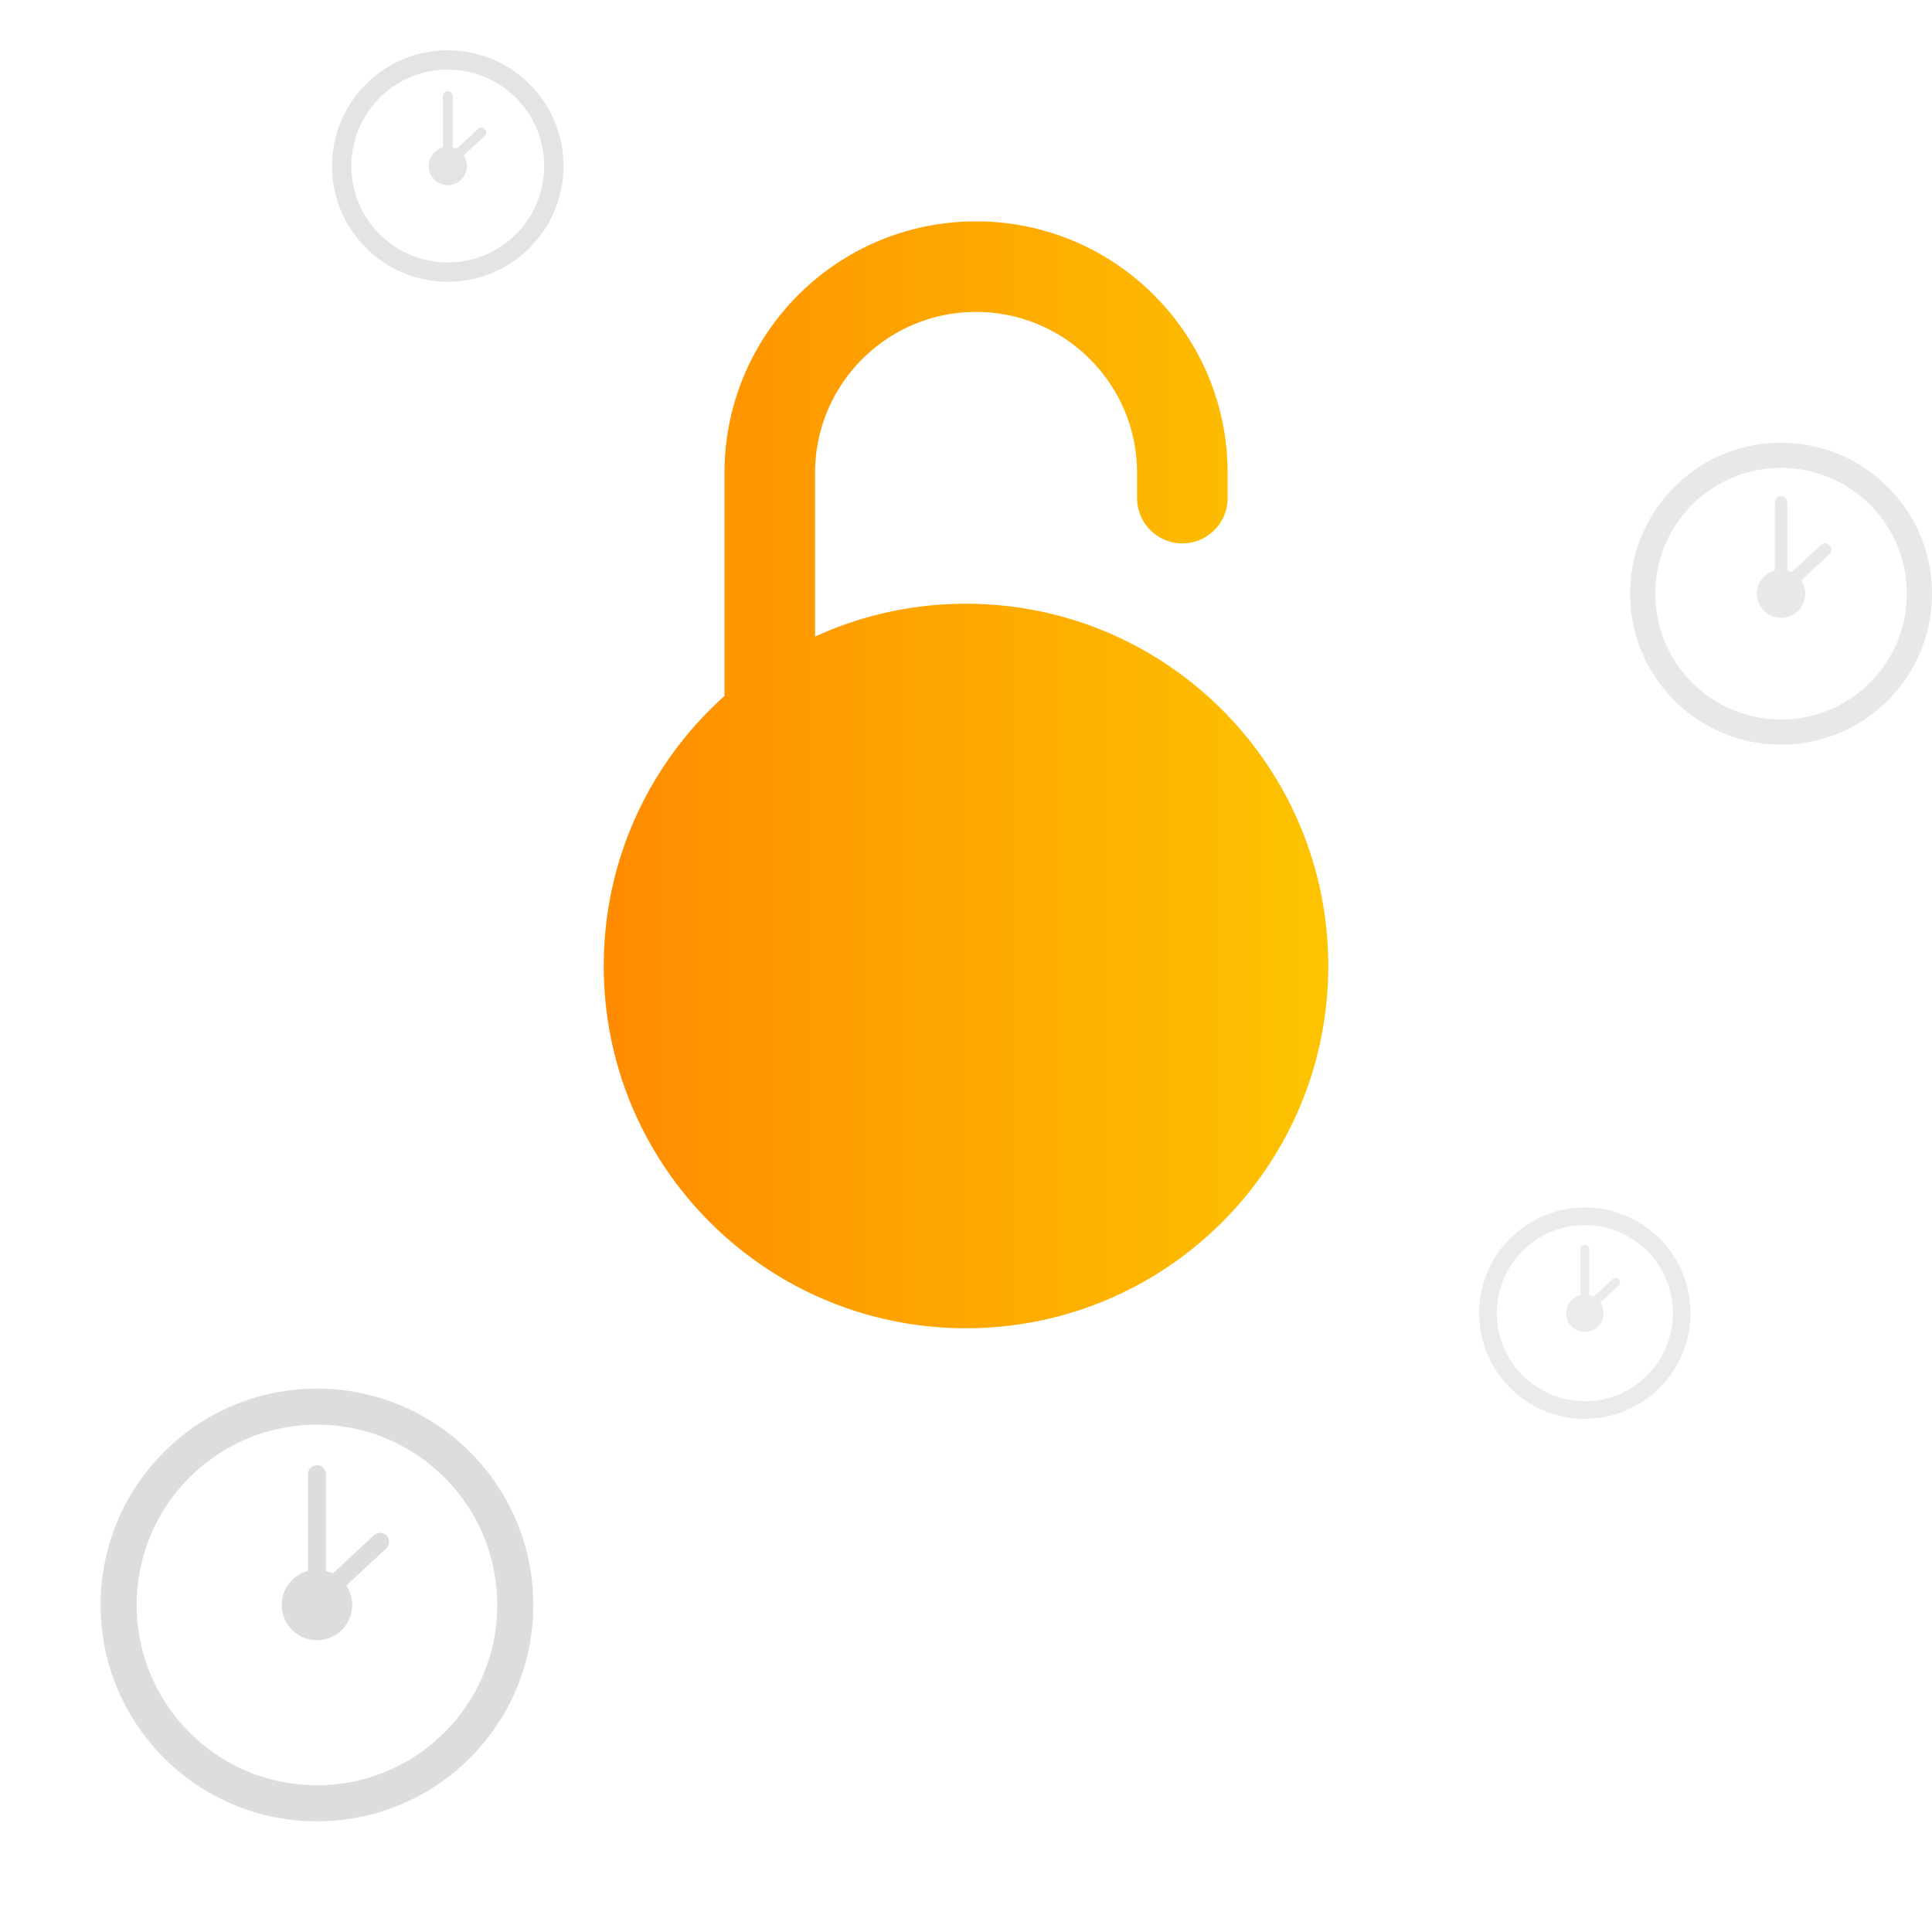 <svg xmlns="http://www.w3.org/2000/svg" width="192" height="192" viewBox="0 0 192 192"><defs><linearGradient id="a" x1="0%" y1="100%" y2="100%"><stop offset="0%" stop-color="#FF8B00"/><stop offset="100%" stop-color="#FDC400"/></linearGradient></defs><g fill="none" fill-rule="evenodd"><path d="M0 0h192v192H0z" opacity=".8"/><path fill="url(#a)" d="M97 22c13.807 0 25 11.193 25 25v2.5a4.5 4.5 0 01-9 0V47c0-8.731-6.994-15.83-15.685-15.997L97 31c-8.731 0-15.83 6.994-15.997 15.685L81 47v16.264A35.867 35.867 0 0196 60c19.882 0 36 16.118 36 36s-16.118 36-36 36-36-16.118-36-36c0-10.662 4.635-20.241 12-26.833V47c0-13.807 11.193-25 25-25z"/><path fill="#D9D9D9" fill-rule="nonzero" d="M31.5 138c11.874 0 21.5 9.626 21.5 21.5S43.374 181 31.5 181 10 171.374 10 159.5 19.626 138 31.5 138zm0 3.583c-9.895 0-17.917 8.022-17.917 17.917 0 9.895 8.022 17.917 17.917 17.917 9.895 0 17.917-8.022 17.917-17.917 0-9.895-8.022-17.917-17.917-17.917zm0 4.032c.46 0 .838.345.89.79l.006.105v9.606c.235.062.46.148.674.255l4.091-3.798a.896.896 0 011.297 1.231l-.078.082-3.963 3.68a3.5 3.5 0 11-3.813-1.45v-9.606c0-.494.401-.895.896-.895z" opacity=".9"/><path fill="#D9D9D9" fill-rule="nonzero" d="M177 44c8.284 0 15 6.716 15 15 0 8.284-6.716 15-15 15-8.284 0-15-6.716-15-15 0-8.284 6.716-15 15-15zm0 2.5c-6.904 0-12.5 5.596-12.5 12.5s5.596 12.5 12.5 12.5 12.5-5.596 12.5-12.5-5.596-12.5-12.5-12.5zm0 2.813c.32 0 .585.24.62.552l.005.072v6.745c.153.041.299.097.438.165l2.887-2.68a.625.625 0 01.904.86l-.054.056-2.796 2.596a2.4 2.4 0 11-2.628-.997l-.001-6.745c0-.345.28-.624.625-.624z" opacity=".6"/><path fill="#D9D9D9" fill-rule="nonzero" d="M44.5 5C50.851 5 56 10.149 56 16.5S50.851 28 44.5 28 33 22.851 33 16.5 38.149 5 44.5 5zm0 1.917a9.583 9.583 0 100 19.166 9.583 9.583 0 000-19.166zm0 2.156a.48.48 0 01.478.423l.003.056v5.11c.133.034.26.083.38.144l2.167-2.011a.48.48 0 01.694.658l-.042.044-2.1 1.949a1.9 1.9 0 11-2.061-.785l.002-5.109a.48.48 0 01.48-.48z" opacity=".7"/><path fill="#D9D9D9" fill-rule="nonzero" d="M157.5 120c5.799 0 10.5 4.701 10.5 10.5s-4.701 10.5-10.5 10.5-10.5-4.701-10.5-10.5 4.701-10.5 10.5-10.5zm0 1.75a8.75 8.75 0 100 17.5 8.75 8.75 0 000-17.5zm0 1.969c.224 0 .41.169.435.386l.002.051v4.536c.158.038.308.096.447.17l1.88-1.745a.437.437 0 01.634.601l-.038.04-1.823 1.694a1.86 1.86 0 11-1.974-.76v-4.536c0-.241.195-.437.437-.437z" opacity=".5"/></g></svg>
